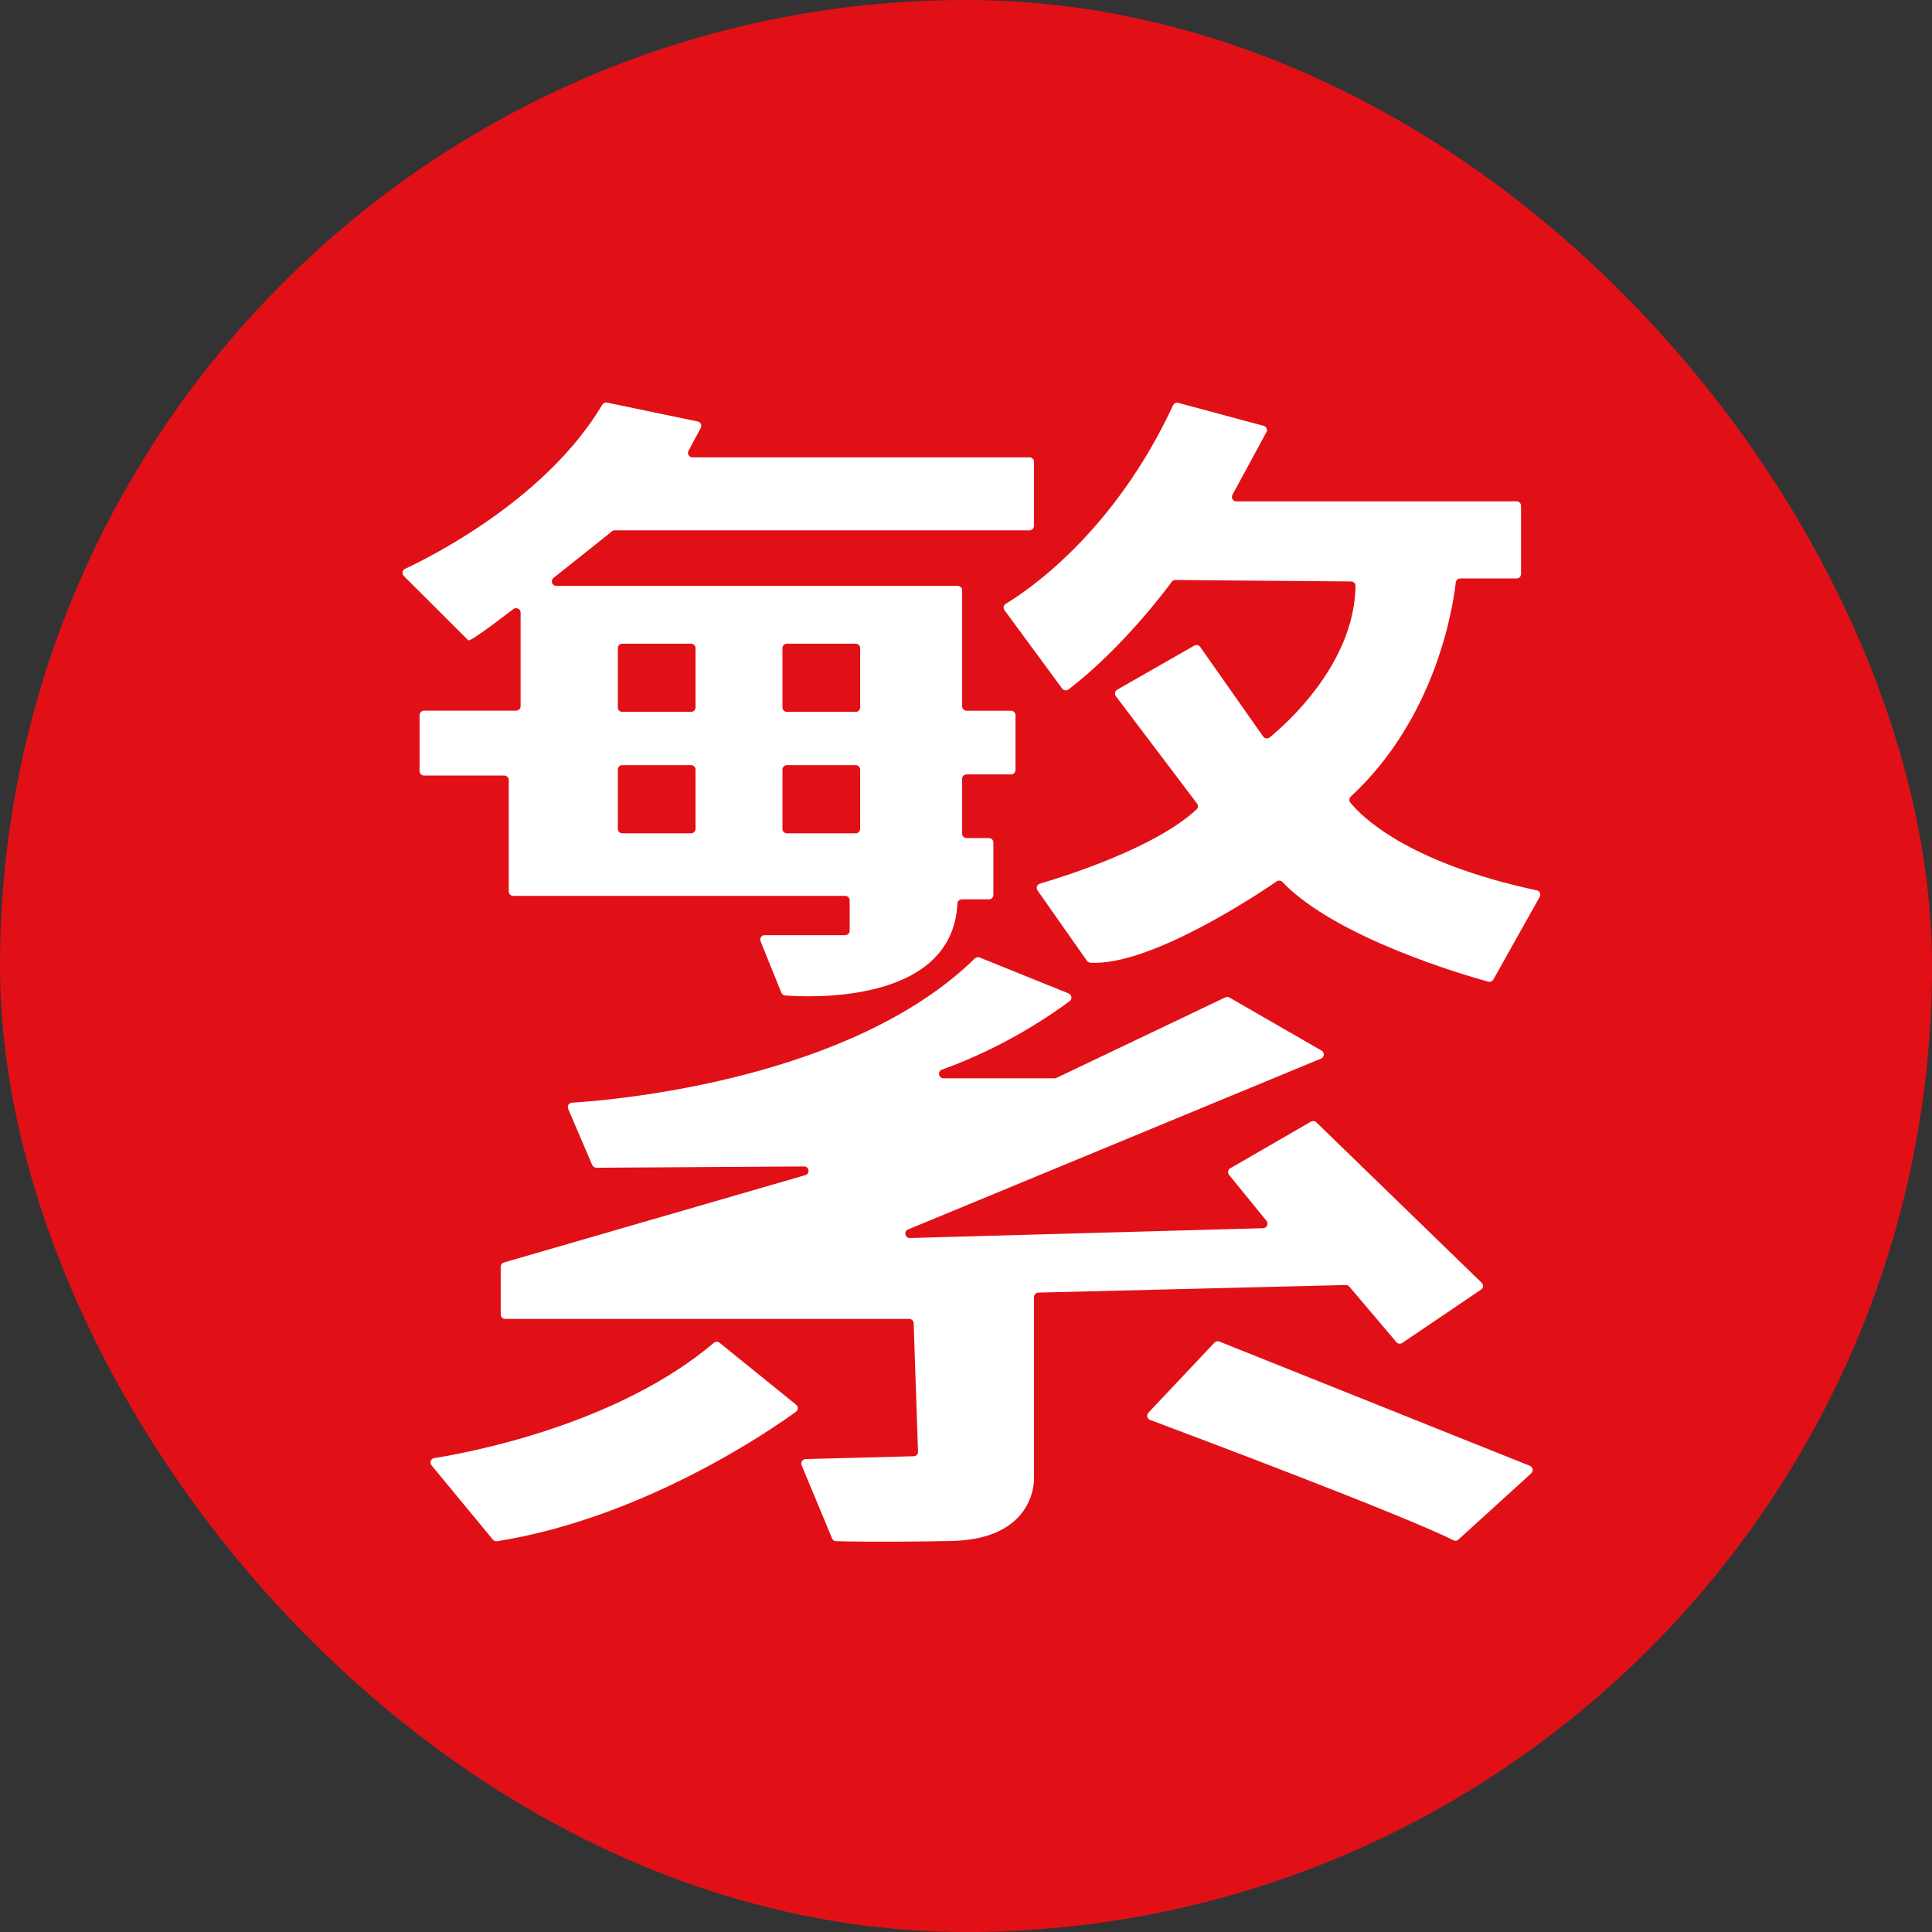 <svg width="24" height="24" viewBox="0 0 24 24" fill="none" xmlns="http://www.w3.org/2000/svg">
<rect x="0" y="0" width="24" height="24" fill="#333333" stroke="none"/>
<rect width="24" height="24" rx="12" fill="#E11017"/>
<path d="M12.845 6.532V5.736C12.845 5.706 12.82 5.681 12.789 5.681H8.602C8.56 5.681 8.533 5.636 8.553 5.6L8.705 5.316C8.723 5.283 8.704 5.243 8.668 5.236L7.54 5.001C7.517 4.996 7.494 5.007 7.482 5.027C6.789 6.194 5.368 6.909 5.032 7.066C4.997 7.082 4.989 7.127 5.016 7.155C5.2 7.338 5.773 7.91 5.817 7.954C5.835 7.972 6.077 7.796 6.377 7.566C6.414 7.539 6.467 7.564 6.467 7.61V8.773C6.467 8.804 6.442 8.828 6.412 8.828H5.267C5.237 8.828 5.212 8.853 5.212 8.884V9.579C5.212 9.609 5.237 9.634 5.267 9.634H6.265C6.295 9.634 6.32 9.659 6.32 9.689V11.074C6.32 11.104 6.345 11.129 6.376 11.129H10.499C10.53 11.129 10.555 11.154 10.555 11.184V11.562C10.555 11.592 10.53 11.617 10.499 11.617H9.499C9.46 11.617 9.433 11.657 9.448 11.693L9.706 12.331C9.714 12.351 9.732 12.364 9.753 12.366C10.024 12.387 11.831 12.485 11.893 11.226C11.894 11.196 11.918 11.172 11.948 11.172H12.285C12.316 11.172 12.34 11.148 12.34 11.117V10.466C12.34 10.435 12.316 10.411 12.285 10.411H12.008C11.977 10.411 11.952 10.386 11.952 10.355V9.675C11.952 9.644 11.977 9.62 12.008 9.62H12.559C12.59 9.62 12.615 9.595 12.615 9.564V8.884C12.615 8.854 12.59 8.829 12.559 8.829H12.008C11.977 8.829 11.952 8.804 11.952 8.774V7.333C11.952 7.303 11.928 7.278 11.897 7.278H6.91C6.857 7.278 6.835 7.212 6.876 7.179C7.22 6.908 7.531 6.657 7.602 6.6C7.612 6.592 7.624 6.588 7.637 6.588H12.789C12.819 6.588 12.844 6.563 12.844 6.533L12.845 6.532ZM9.776 7.996H10.63C10.66 7.996 10.685 8.02 10.685 8.051V8.788C10.685 8.819 10.66 8.843 10.63 8.843H9.776C9.745 8.843 9.72 8.819 9.72 8.788V8.051C9.72 8.02 9.745 7.996 9.776 7.996ZM9.776 9.505H10.63C10.66 9.505 10.685 9.529 10.685 9.56V10.297C10.685 10.328 10.66 10.352 10.63 10.352H9.776C9.745 10.352 9.72 10.328 9.72 10.297V9.56C9.72 9.529 9.745 9.505 9.776 9.505ZM7.73 7.996H8.584C8.615 7.996 8.64 8.02 8.64 8.051V8.788C8.64 8.819 8.615 8.843 8.584 8.843H7.73C7.699 8.843 7.675 8.819 7.675 8.788V8.051C7.675 8.02 7.699 7.996 7.73 7.996ZM7.73 9.505H8.584C8.615 9.505 8.64 9.529 8.64 9.56V10.297C8.64 10.328 8.615 10.352 8.584 10.352H7.73C7.699 10.352 7.675 10.328 7.675 10.297V9.56C7.675 9.529 7.699 9.505 7.73 9.505Z" fill="white"/>
<path d="M14.639 5.005L15.697 5.29C15.732 5.299 15.749 5.338 15.731 5.37L15.31 6.146C15.29 6.183 15.316 6.228 15.358 6.228H18.84C18.87 6.228 18.895 6.253 18.895 6.283V7.131C18.895 7.161 18.87 7.186 18.84 7.186H18.139C18.11 7.186 18.087 7.207 18.084 7.235C18.053 7.513 17.852 8.902 16.78 9.895C16.759 9.915 16.756 9.947 16.774 9.97C16.901 10.128 17.463 10.712 19.09 11.06C19.127 11.068 19.145 11.109 19.127 11.141L18.551 12.168C18.539 12.19 18.513 12.201 18.488 12.195C18.209 12.118 16.601 11.655 15.931 10.957C15.912 10.937 15.883 10.933 15.86 10.949C15.615 11.116 14.281 12.005 13.543 11.959C13.527 11.958 13.511 11.948 13.502 11.935L12.889 11.062C12.867 11.031 12.882 10.988 12.918 10.977C13.218 10.889 14.347 10.536 14.864 10.055C14.884 10.036 14.887 10.004 14.87 9.982C14.719 9.782 14.031 8.873 13.862 8.649C13.842 8.622 13.85 8.584 13.879 8.567L14.836 8.02C14.861 8.006 14.893 8.013 14.909 8.036L15.691 9.149C15.71 9.175 15.747 9.18 15.772 9.161C15.981 8.99 16.824 8.245 16.839 7.279C16.84 7.248 16.814 7.224 16.784 7.223L14.601 7.205C14.584 7.205 14.567 7.213 14.556 7.227C14.458 7.361 13.929 8.061 13.273 8.565C13.248 8.584 13.213 8.578 13.194 8.553L12.478 7.58C12.458 7.554 12.466 7.517 12.494 7.5C12.744 7.351 13.829 6.634 14.572 5.035C14.584 5.01 14.611 4.997 14.637 5.004L14.639 5.005Z" fill="white"/>
<path d="M12.169 11.894L13.275 12.341C13.315 12.357 13.322 12.41 13.288 12.436C13.083 12.59 12.487 13.006 11.702 13.287C11.643 13.308 11.659 13.395 11.721 13.395H13.102C13.111 13.395 13.119 13.393 13.126 13.389L15.221 12.39C15.237 12.382 15.257 12.383 15.273 12.392L16.417 13.051C16.457 13.074 16.453 13.133 16.411 13.15L11.28 15.273C11.224 15.296 11.242 15.381 11.303 15.379L15.691 15.257C15.738 15.255 15.762 15.202 15.733 15.166L15.268 14.595C15.247 14.569 15.254 14.529 15.284 14.512L16.286 13.933C16.308 13.921 16.335 13.925 16.352 13.942L18.406 15.935C18.431 15.959 18.427 16.001 18.398 16.02L17.42 16.682C17.396 16.698 17.365 16.694 17.346 16.672L16.762 15.983C16.752 15.97 16.735 15.963 16.718 15.963L12.899 16.057C12.869 16.058 12.845 16.082 12.845 16.113V18.358C12.845 18.358 12.885 19.124 11.809 19.143C10.918 19.159 10.501 19.148 10.385 19.145C10.363 19.144 10.344 19.13 10.336 19.11L9.958 18.202C9.943 18.166 9.969 18.126 10.008 18.125L11.35 18.09C11.38 18.09 11.405 18.064 11.404 18.034L11.35 16.437C11.349 16.408 11.324 16.384 11.294 16.384H6.275C6.245 16.384 6.22 16.359 6.22 16.328V15.736C6.22 15.711 6.236 15.689 6.26 15.683L10.004 14.598C10.066 14.58 10.052 14.489 9.988 14.49L7.409 14.506C7.387 14.506 7.366 14.493 7.357 14.473L7.058 13.775C7.043 13.739 7.066 13.7 7.105 13.698C7.622 13.666 10.563 13.419 12.109 11.907C12.125 11.891 12.148 11.887 12.169 11.895V11.894Z" fill="white"/>
<path d="M8.938 16.68L9.89 17.45C9.918 17.473 9.917 17.516 9.888 17.537C9.572 17.767 7.997 18.855 6.174 19.146C6.155 19.149 6.135 19.141 6.123 19.126L5.36 18.202C5.333 18.169 5.352 18.119 5.394 18.113C5.832 18.043 7.666 17.7 8.868 16.681C8.888 16.664 8.917 16.664 8.938 16.68Z" fill="white"/>
<path d="M15.086 16.679L14.266 17.549C14.239 17.578 14.25 17.625 14.287 17.639C14.778 17.823 17.443 18.824 18.055 19.134C18.076 19.145 18.101 19.14 18.117 19.125L19.022 18.302C19.052 18.274 19.043 18.224 19.005 18.209L15.147 16.665C15.126 16.657 15.101 16.662 15.086 16.679V16.679Z" fill="white"/>
</svg>